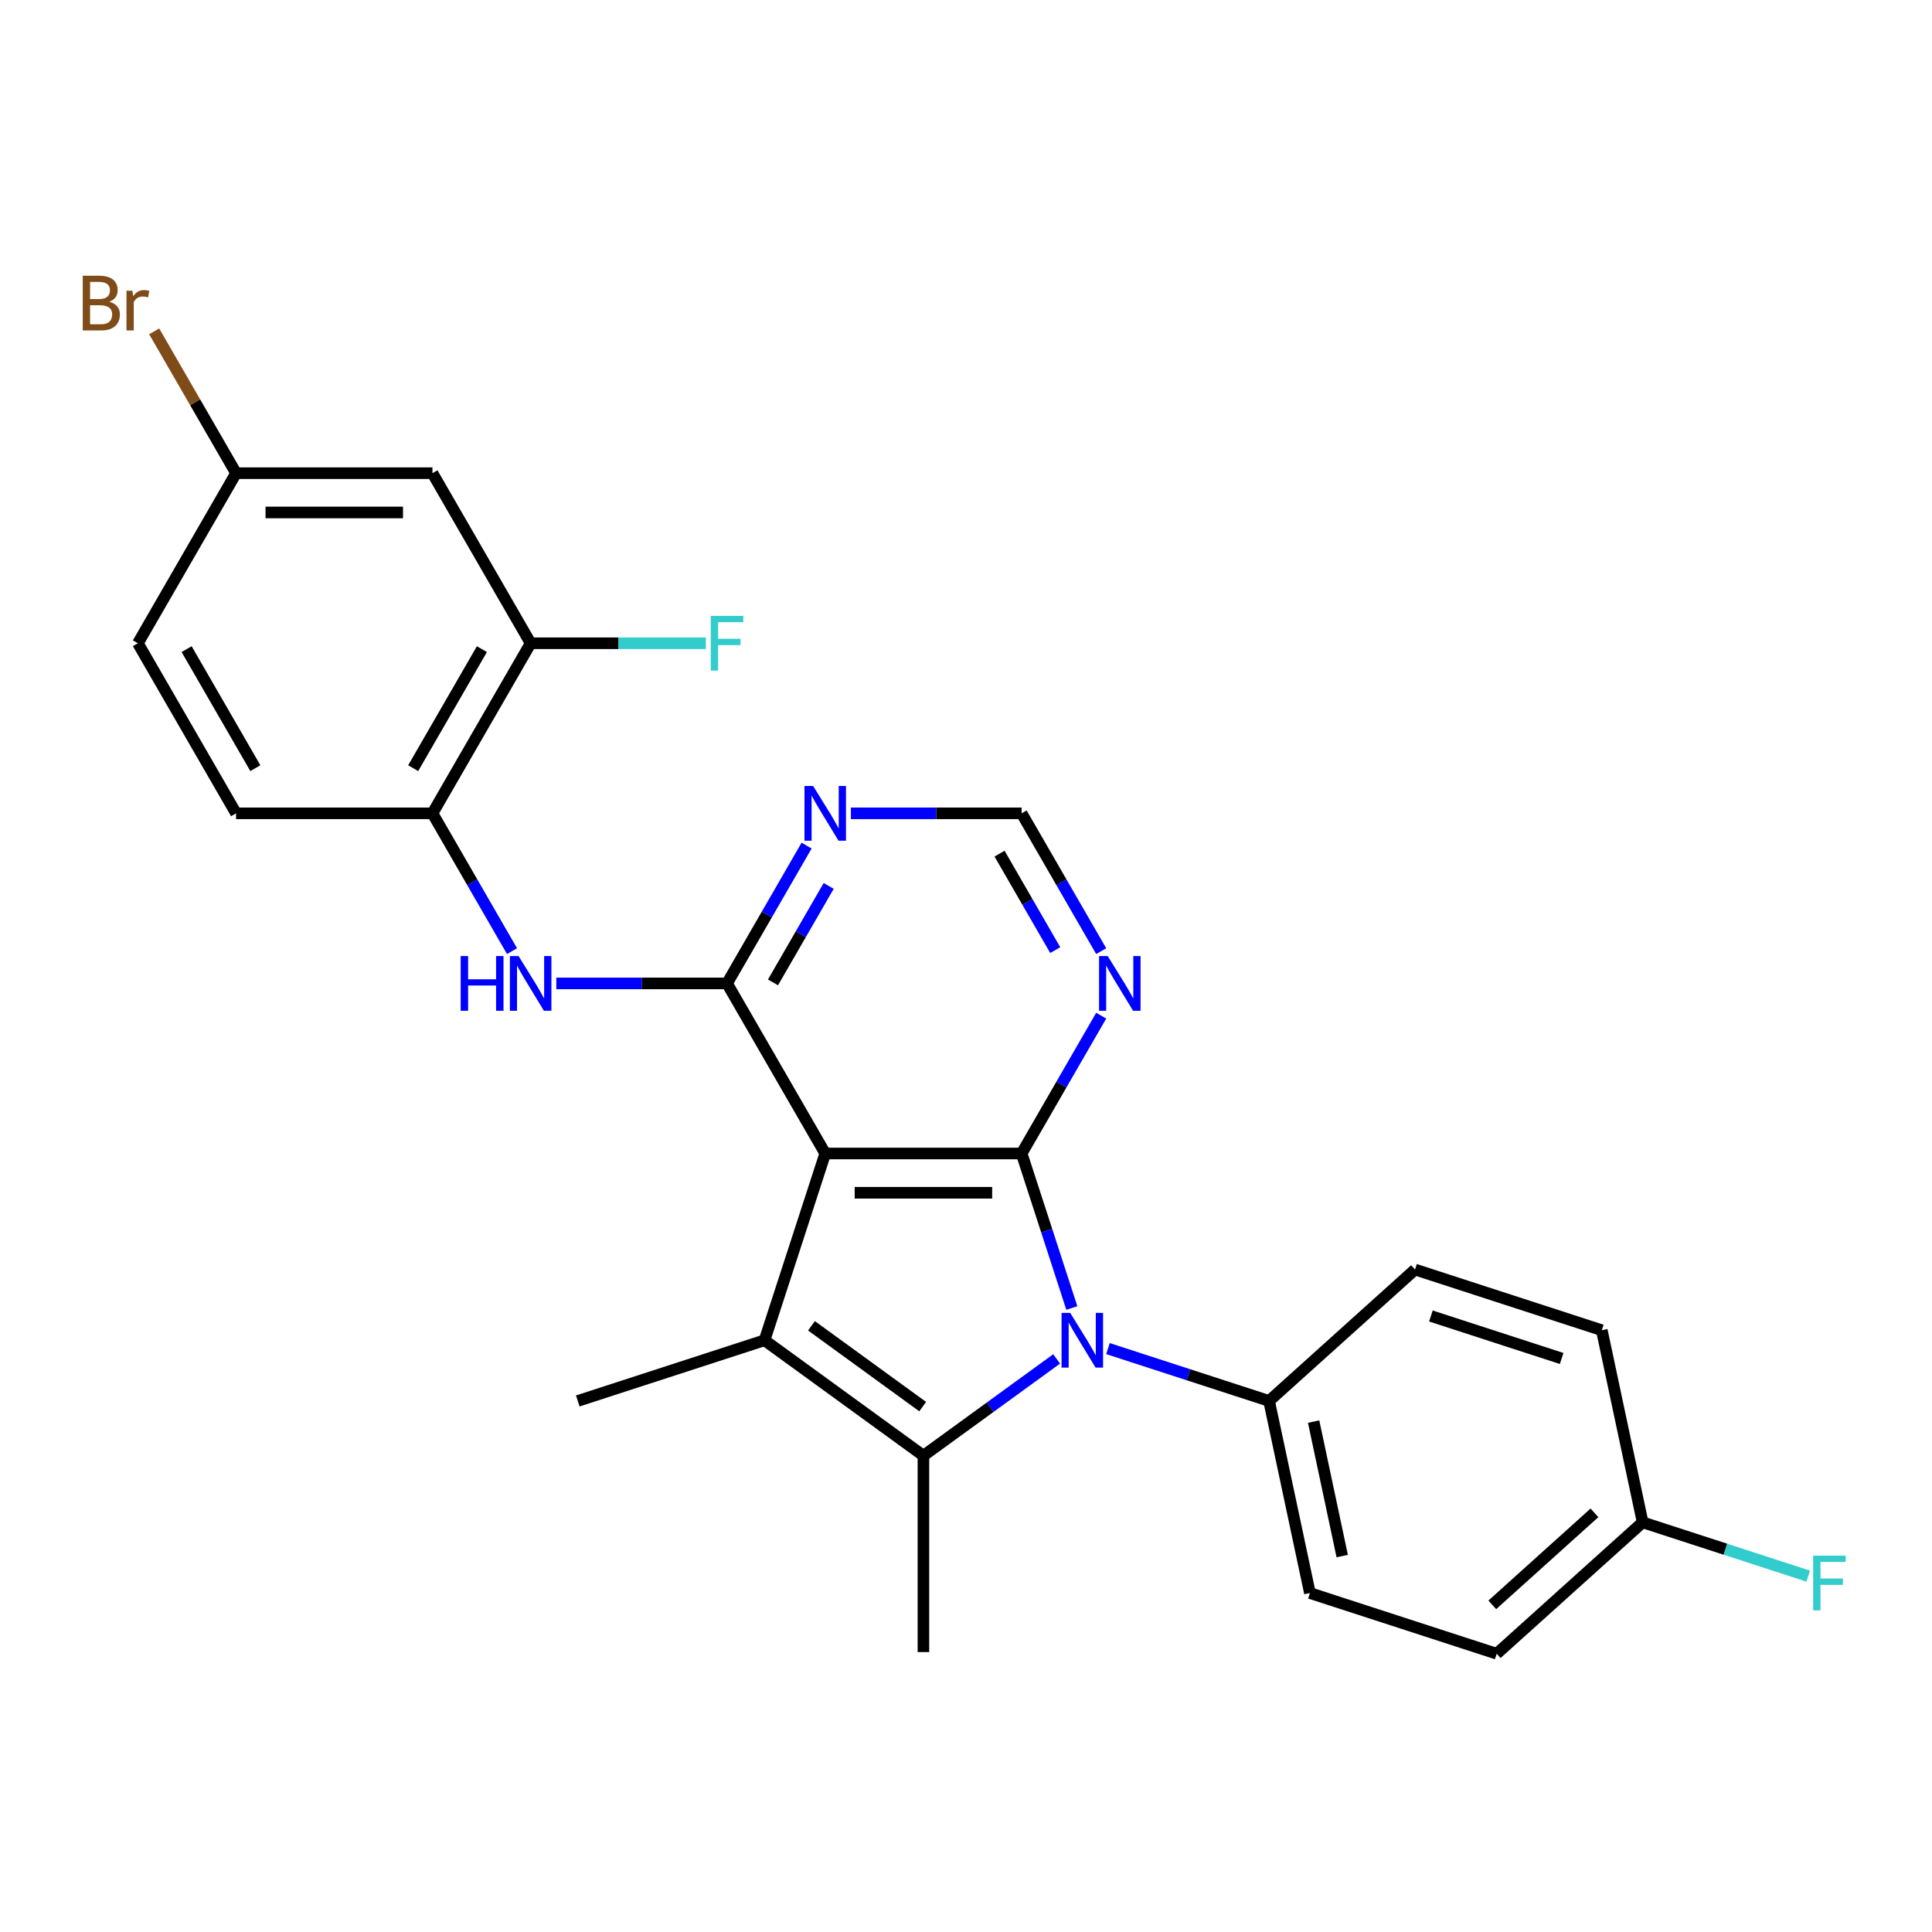 <?xml version='1.0' encoding='iso-8859-1'?>
<svg version='1.1' baseProfile='full'
              xmlns='http://www.w3.org/2000/svg'
                      xmlns:rdkit='http://www.rdkit.org/xml'
                      xmlns:xlink='http://www.w3.org/1999/xlink'
                  xml:space='preserve'
width='1000px' height='1000px' viewBox='0 0 1000 1000'>
<!-- END OF HEADER -->
<rect style='opacity:1.0;fill:#FFFFFF;stroke:none' width='1000' height='1000' x='0' y='0'> </rect>
<path class='bond-0' d='M 427.14,597.043 L 528.79,597.043' style='fill:none;fill-rule:evenodd;stroke:#000000;stroke-width:6px;stroke-linecap:butt;stroke-linejoin:miter;stroke-opacity:1' />
<path class='bond-0' d='M 442.388,617.373 L 513.543,617.373' style='fill:none;fill-rule:evenodd;stroke:#000000;stroke-width:6px;stroke-linecap:butt;stroke-linejoin:miter;stroke-opacity:1' />
<path class='bond-3' d='M 427.14,597.043 L 395.729,693.718' style='fill:none;fill-rule:evenodd;stroke:#000000;stroke-width:6px;stroke-linecap:butt;stroke-linejoin:miter;stroke-opacity:1' />
<path class='bond-4' d='M 427.14,597.043 L 376.316,509.012' style='fill:none;fill-rule:evenodd;stroke:#000000;stroke-width:6px;stroke-linecap:butt;stroke-linejoin:miter;stroke-opacity:1' />
<path class='bond-1' d='M 528.79,597.043 L 541.783,637.03' style='fill:none;fill-rule:evenodd;stroke:#000000;stroke-width:6px;stroke-linecap:butt;stroke-linejoin:miter;stroke-opacity:1' />
<path class='bond-1' d='M 541.783,637.03 L 554.775,677.017' style='fill:none;fill-rule:evenodd;stroke:#0000FF;stroke-width:6px;stroke-linecap:butt;stroke-linejoin:miter;stroke-opacity:1' />
<path class='bond-6' d='M 528.79,597.043 L 549.382,561.378' style='fill:none;fill-rule:evenodd;stroke:#000000;stroke-width:6px;stroke-linecap:butt;stroke-linejoin:miter;stroke-opacity:1' />
<path class='bond-6' d='M 549.382,561.378 L 569.973,525.713' style='fill:none;fill-rule:evenodd;stroke:#0000FF;stroke-width:6px;stroke-linecap:butt;stroke-linejoin:miter;stroke-opacity:1' />
<path class='bond-9' d='M 573.483,698.033 L 615.18,711.581' style='fill:none;fill-rule:evenodd;stroke:#0000FF;stroke-width:6px;stroke-linecap:butt;stroke-linejoin:miter;stroke-opacity:1' />
<path class='bond-9' d='M 615.18,711.581 L 656.877,725.129' style='fill:none;fill-rule:evenodd;stroke:#000000;stroke-width:6px;stroke-linecap:butt;stroke-linejoin:miter;stroke-opacity:1' />
<path class='bond-26' d='M 546.921,703.367 L 512.443,728.417' style='fill:none;fill-rule:evenodd;stroke:#0000FF;stroke-width:6px;stroke-linecap:butt;stroke-linejoin:miter;stroke-opacity:1' />
<path class='bond-26' d='M 512.443,728.417 L 477.965,753.466' style='fill:none;fill-rule:evenodd;stroke:#000000;stroke-width:6px;stroke-linecap:butt;stroke-linejoin:miter;stroke-opacity:1' />
<path class='bond-2' d='M 477.965,753.466 L 395.729,693.718' style='fill:none;fill-rule:evenodd;stroke:#000000;stroke-width:6px;stroke-linecap:butt;stroke-linejoin:miter;stroke-opacity:1' />
<path class='bond-2' d='M 477.58,728.057 L 420.014,686.233' style='fill:none;fill-rule:evenodd;stroke:#000000;stroke-width:6px;stroke-linecap:butt;stroke-linejoin:miter;stroke-opacity:1' />
<path class='bond-17' d='M 477.965,753.466 L 477.965,855.116' style='fill:none;fill-rule:evenodd;stroke:#000000;stroke-width:6px;stroke-linecap:butt;stroke-linejoin:miter;stroke-opacity:1' />
<path class='bond-18' d='M 395.729,693.718 L 299.054,725.129' style='fill:none;fill-rule:evenodd;stroke:#000000;stroke-width:6px;stroke-linecap:butt;stroke-linejoin:miter;stroke-opacity:1' />
<path class='bond-5' d='M 376.316,509.012 L 332.131,509.012' style='fill:none;fill-rule:evenodd;stroke:#000000;stroke-width:6px;stroke-linecap:butt;stroke-linejoin:miter;stroke-opacity:1' />
<path class='bond-5' d='M 332.131,509.012 L 287.947,509.012' style='fill:none;fill-rule:evenodd;stroke:#0000FF;stroke-width:6px;stroke-linecap:butt;stroke-linejoin:miter;stroke-opacity:1' />
<path class='bond-7' d='M 376.316,509.012 L 396.907,473.347' style='fill:none;fill-rule:evenodd;stroke:#000000;stroke-width:6px;stroke-linecap:butt;stroke-linejoin:miter;stroke-opacity:1' />
<path class='bond-7' d='M 396.907,473.347 L 417.498,437.682' style='fill:none;fill-rule:evenodd;stroke:#0000FF;stroke-width:6px;stroke-linecap:butt;stroke-linejoin:miter;stroke-opacity:1' />
<path class='bond-7' d='M 400.099,508.477 L 414.513,483.512' style='fill:none;fill-rule:evenodd;stroke:#000000;stroke-width:6px;stroke-linecap:butt;stroke-linejoin:miter;stroke-opacity:1' />
<path class='bond-7' d='M 414.513,483.512 L 428.927,458.546' style='fill:none;fill-rule:evenodd;stroke:#0000FF;stroke-width:6px;stroke-linecap:butt;stroke-linejoin:miter;stroke-opacity:1' />
<path class='bond-8' d='M 265.023,492.31 L 244.432,456.645' style='fill:none;fill-rule:evenodd;stroke:#0000FF;stroke-width:6px;stroke-linecap:butt;stroke-linejoin:miter;stroke-opacity:1' />
<path class='bond-8' d='M 244.432,456.645 L 223.841,420.98' style='fill:none;fill-rule:evenodd;stroke:#000000;stroke-width:6px;stroke-linecap:butt;stroke-linejoin:miter;stroke-opacity:1' />
<path class='bond-27' d='M 569.973,492.31 L 549.382,456.645' style='fill:none;fill-rule:evenodd;stroke:#0000FF;stroke-width:6px;stroke-linecap:butt;stroke-linejoin:miter;stroke-opacity:1' />
<path class='bond-27' d='M 549.382,456.645 L 528.79,420.98' style='fill:none;fill-rule:evenodd;stroke:#000000;stroke-width:6px;stroke-linecap:butt;stroke-linejoin:miter;stroke-opacity:1' />
<path class='bond-27' d='M 546.189,491.776 L 531.775,466.81' style='fill:none;fill-rule:evenodd;stroke:#0000FF;stroke-width:6px;stroke-linecap:butt;stroke-linejoin:miter;stroke-opacity:1' />
<path class='bond-27' d='M 531.775,466.81 L 517.361,441.845' style='fill:none;fill-rule:evenodd;stroke:#000000;stroke-width:6px;stroke-linecap:butt;stroke-linejoin:miter;stroke-opacity:1' />
<path class='bond-11' d='M 440.422,420.98 L 484.606,420.98' style='fill:none;fill-rule:evenodd;stroke:#0000FF;stroke-width:6px;stroke-linecap:butt;stroke-linejoin:miter;stroke-opacity:1' />
<path class='bond-11' d='M 484.606,420.98 L 528.79,420.98' style='fill:none;fill-rule:evenodd;stroke:#000000;stroke-width:6px;stroke-linecap:butt;stroke-linejoin:miter;stroke-opacity:1' />
<path class='bond-10' d='M 223.841,420.98 L 274.666,332.949' style='fill:none;fill-rule:evenodd;stroke:#000000;stroke-width:6px;stroke-linecap:butt;stroke-linejoin:miter;stroke-opacity:1' />
<path class='bond-10' d='M 213.858,397.611 L 249.436,335.989' style='fill:none;fill-rule:evenodd;stroke:#000000;stroke-width:6px;stroke-linecap:butt;stroke-linejoin:miter;stroke-opacity:1' />
<path class='bond-13' d='M 223.841,420.98 L 122.191,420.98' style='fill:none;fill-rule:evenodd;stroke:#000000;stroke-width:6px;stroke-linecap:butt;stroke-linejoin:miter;stroke-opacity:1' />
<path class='bond-14' d='M 656.877,725.129 L 678.011,824.558' style='fill:none;fill-rule:evenodd;stroke:#000000;stroke-width:6px;stroke-linecap:butt;stroke-linejoin:miter;stroke-opacity:1' />
<path class='bond-14' d='M 679.932,735.817 L 694.726,805.417' style='fill:none;fill-rule:evenodd;stroke:#000000;stroke-width:6px;stroke-linecap:butt;stroke-linejoin:miter;stroke-opacity:1' />
<path class='bond-15' d='M 656.877,725.129 L 732.417,657.112' style='fill:none;fill-rule:evenodd;stroke:#000000;stroke-width:6px;stroke-linecap:butt;stroke-linejoin:miter;stroke-opacity:1' />
<path class='bond-12' d='M 274.666,332.949 L 223.841,244.918' style='fill:none;fill-rule:evenodd;stroke:#000000;stroke-width:6px;stroke-linecap:butt;stroke-linejoin:miter;stroke-opacity:1' />
<path class='bond-19' d='M 274.666,332.949 L 320.01,332.949' style='fill:none;fill-rule:evenodd;stroke:#000000;stroke-width:6px;stroke-linecap:butt;stroke-linejoin:miter;stroke-opacity:1' />
<path class='bond-19' d='M 320.01,332.949 L 365.354,332.949' style='fill:none;fill-rule:evenodd;stroke:#33CCCC;stroke-width:6px;stroke-linecap:butt;stroke-linejoin:miter;stroke-opacity:1' />
<path class='bond-29' d='M 223.841,244.918 L 122.191,244.918' style='fill:none;fill-rule:evenodd;stroke:#000000;stroke-width:6px;stroke-linecap:butt;stroke-linejoin:miter;stroke-opacity:1' />
<path class='bond-29' d='M 208.593,265.248 L 137.438,265.248' style='fill:none;fill-rule:evenodd;stroke:#000000;stroke-width:6px;stroke-linecap:butt;stroke-linejoin:miter;stroke-opacity:1' />
<path class='bond-21' d='M 122.191,420.98 L 71.366,332.949' style='fill:none;fill-rule:evenodd;stroke:#000000;stroke-width:6px;stroke-linecap:butt;stroke-linejoin:miter;stroke-opacity:1' />
<path class='bond-21' d='M 132.173,397.611 L 96.596,335.989' style='fill:none;fill-rule:evenodd;stroke:#000000;stroke-width:6px;stroke-linecap:butt;stroke-linejoin:miter;stroke-opacity:1' />
<path class='bond-22' d='M 678.011,824.558 L 774.686,855.97' style='fill:none;fill-rule:evenodd;stroke:#000000;stroke-width:6px;stroke-linecap:butt;stroke-linejoin:miter;stroke-opacity:1' />
<path class='bond-23' d='M 732.417,657.112 L 829.092,688.524' style='fill:none;fill-rule:evenodd;stroke:#000000;stroke-width:6px;stroke-linecap:butt;stroke-linejoin:miter;stroke-opacity:1' />
<path class='bond-23' d='M 740.636,681.159 L 808.308,703.147' style='fill:none;fill-rule:evenodd;stroke:#000000;stroke-width:6px;stroke-linecap:butt;stroke-linejoin:miter;stroke-opacity:1' />
<path class='bond-16' d='M 122.191,244.918 L 71.366,332.949' style='fill:none;fill-rule:evenodd;stroke:#000000;stroke-width:6px;stroke-linecap:butt;stroke-linejoin:miter;stroke-opacity:1' />
<path class='bond-24' d='M 122.191,244.918 L 100.999,208.212' style='fill:none;fill-rule:evenodd;stroke:#000000;stroke-width:6px;stroke-linecap:butt;stroke-linejoin:miter;stroke-opacity:1' />
<path class='bond-24' d='M 100.999,208.212 L 79.807,171.507' style='fill:none;fill-rule:evenodd;stroke:#7F4C19;stroke-width:6px;stroke-linecap:butt;stroke-linejoin:miter;stroke-opacity:1' />
<path class='bond-20' d='M 850.226,787.953 L 829.092,688.524' style='fill:none;fill-rule:evenodd;stroke:#000000;stroke-width:6px;stroke-linecap:butt;stroke-linejoin:miter;stroke-opacity:1' />
<path class='bond-25' d='M 850.226,787.953 L 893.083,801.878' style='fill:none;fill-rule:evenodd;stroke:#000000;stroke-width:6px;stroke-linecap:butt;stroke-linejoin:miter;stroke-opacity:1' />
<path class='bond-25' d='M 893.083,801.878 L 935.94,815.803' style='fill:none;fill-rule:evenodd;stroke:#33CCCC;stroke-width:6px;stroke-linecap:butt;stroke-linejoin:miter;stroke-opacity:1' />
<path class='bond-28' d='M 850.226,787.953 L 774.686,855.97' style='fill:none;fill-rule:evenodd;stroke:#000000;stroke-width:6px;stroke-linecap:butt;stroke-linejoin:miter;stroke-opacity:1' />
<path class='bond-28' d='M 825.292,783.047 L 772.413,830.659' style='fill:none;fill-rule:evenodd;stroke:#000000;stroke-width:6px;stroke-linecap:butt;stroke-linejoin:miter;stroke-opacity:1' />
<path  class='atom-2' d='M 553.942 679.558
L 563.222 694.558
Q 564.142 696.038, 565.622 698.718
Q 567.102 701.398, 567.182 701.558
L 567.182 679.558
L 570.942 679.558
L 570.942 707.878
L 567.062 707.878
L 557.102 691.478
Q 555.942 689.558, 554.702 687.358
Q 553.502 685.158, 553.142 684.478
L 553.142 707.878
L 549.462 707.878
L 549.462 679.558
L 553.942 679.558
' fill='#0000FF'/>
<path  class='atom-6' d='M 238.446 494.852
L 242.286 494.852
L 242.286 506.892
L 256.766 506.892
L 256.766 494.852
L 260.606 494.852
L 260.606 523.172
L 256.766 523.172
L 256.766 510.092
L 242.286 510.092
L 242.286 523.172
L 238.446 523.172
L 238.446 494.852
' fill='#0000FF'/>
<path  class='atom-6' d='M 268.406 494.852
L 277.686 509.852
Q 278.606 511.332, 280.086 514.012
Q 281.566 516.692, 281.646 516.852
L 281.646 494.852
L 285.406 494.852
L 285.406 523.172
L 281.526 523.172
L 271.566 506.772
Q 270.406 504.852, 269.166 502.652
Q 267.966 500.452, 267.606 499.772
L 267.606 523.172
L 263.926 523.172
L 263.926 494.852
L 268.406 494.852
' fill='#0000FF'/>
<path  class='atom-7' d='M 573.355 494.852
L 582.635 509.852
Q 583.555 511.332, 585.035 514.012
Q 586.515 516.692, 586.595 516.852
L 586.595 494.852
L 590.355 494.852
L 590.355 523.172
L 586.475 523.172
L 576.515 506.772
Q 575.355 504.852, 574.115 502.652
Q 572.915 500.452, 572.555 499.772
L 572.555 523.172
L 568.875 523.172
L 568.875 494.852
L 573.355 494.852
' fill='#0000FF'/>
<path  class='atom-8' d='M 420.88 406.82
L 430.16 421.82
Q 431.08 423.3, 432.56 425.98
Q 434.04 428.66, 434.12 428.82
L 434.12 406.82
L 437.88 406.82
L 437.88 435.14
L 434 435.14
L 424.04 418.74
Q 422.88 416.82, 421.64 414.62
Q 420.44 412.42, 420.08 411.74
L 420.08 435.14
L 416.4 435.14
L 416.4 406.82
L 420.88 406.82
' fill='#0000FF'/>
<path  class='atom-20' d='M 367.896 318.789
L 384.736 318.789
L 384.736 322.029
L 371.696 322.029
L 371.696 330.629
L 383.296 330.629
L 383.296 333.909
L 371.696 333.909
L 371.696 347.109
L 367.896 347.109
L 367.896 318.789
' fill='#33CCCC'/>
<path  class='atom-25' d='M 56.586 156.166
Q 59.306 156.926, 60.666 158.606
Q 62.066 160.246, 62.066 162.686
Q 62.066 166.606, 59.546 168.846
Q 57.066 171.046, 52.346 171.046
L 42.826 171.046
L 42.826 142.726
L 51.186 142.726
Q 56.026 142.726, 58.466 144.686
Q 60.906 146.646, 60.906 150.246
Q 60.906 154.526, 56.586 156.166
M 46.626 145.926
L 46.626 154.806
L 51.186 154.806
Q 53.986 154.806, 55.426 153.686
Q 56.906 152.526, 56.906 150.246
Q 56.906 145.926, 51.186 145.926
L 46.626 145.926
M 52.346 167.846
Q 55.106 167.846, 56.586 166.526
Q 58.066 165.206, 58.066 162.686
Q 58.066 160.366, 56.426 159.206
Q 54.826 158.006, 51.746 158.006
L 46.626 158.006
L 46.626 167.846
L 52.346 167.846
' fill='#7F4C19'/>
<path  class='atom-25' d='M 68.506 150.486
L 68.946 153.326
Q 71.106 150.126, 74.626 150.126
Q 75.746 150.126, 77.266 150.526
L 76.666 153.886
Q 74.946 153.486, 73.986 153.486
Q 72.306 153.486, 71.186 154.166
Q 70.106 154.806, 69.226 156.366
L 69.226 171.046
L 65.466 171.046
L 65.466 150.486
L 68.506 150.486
' fill='#7F4C19'/>
<path  class='atom-26' d='M 938.481 805.204
L 955.321 805.204
L 955.321 808.444
L 942.281 808.444
L 942.281 817.044
L 953.881 817.044
L 953.881 820.324
L 942.281 820.324
L 942.281 833.524
L 938.481 833.524
L 938.481 805.204
' fill='#33CCCC'/>
</svg>
